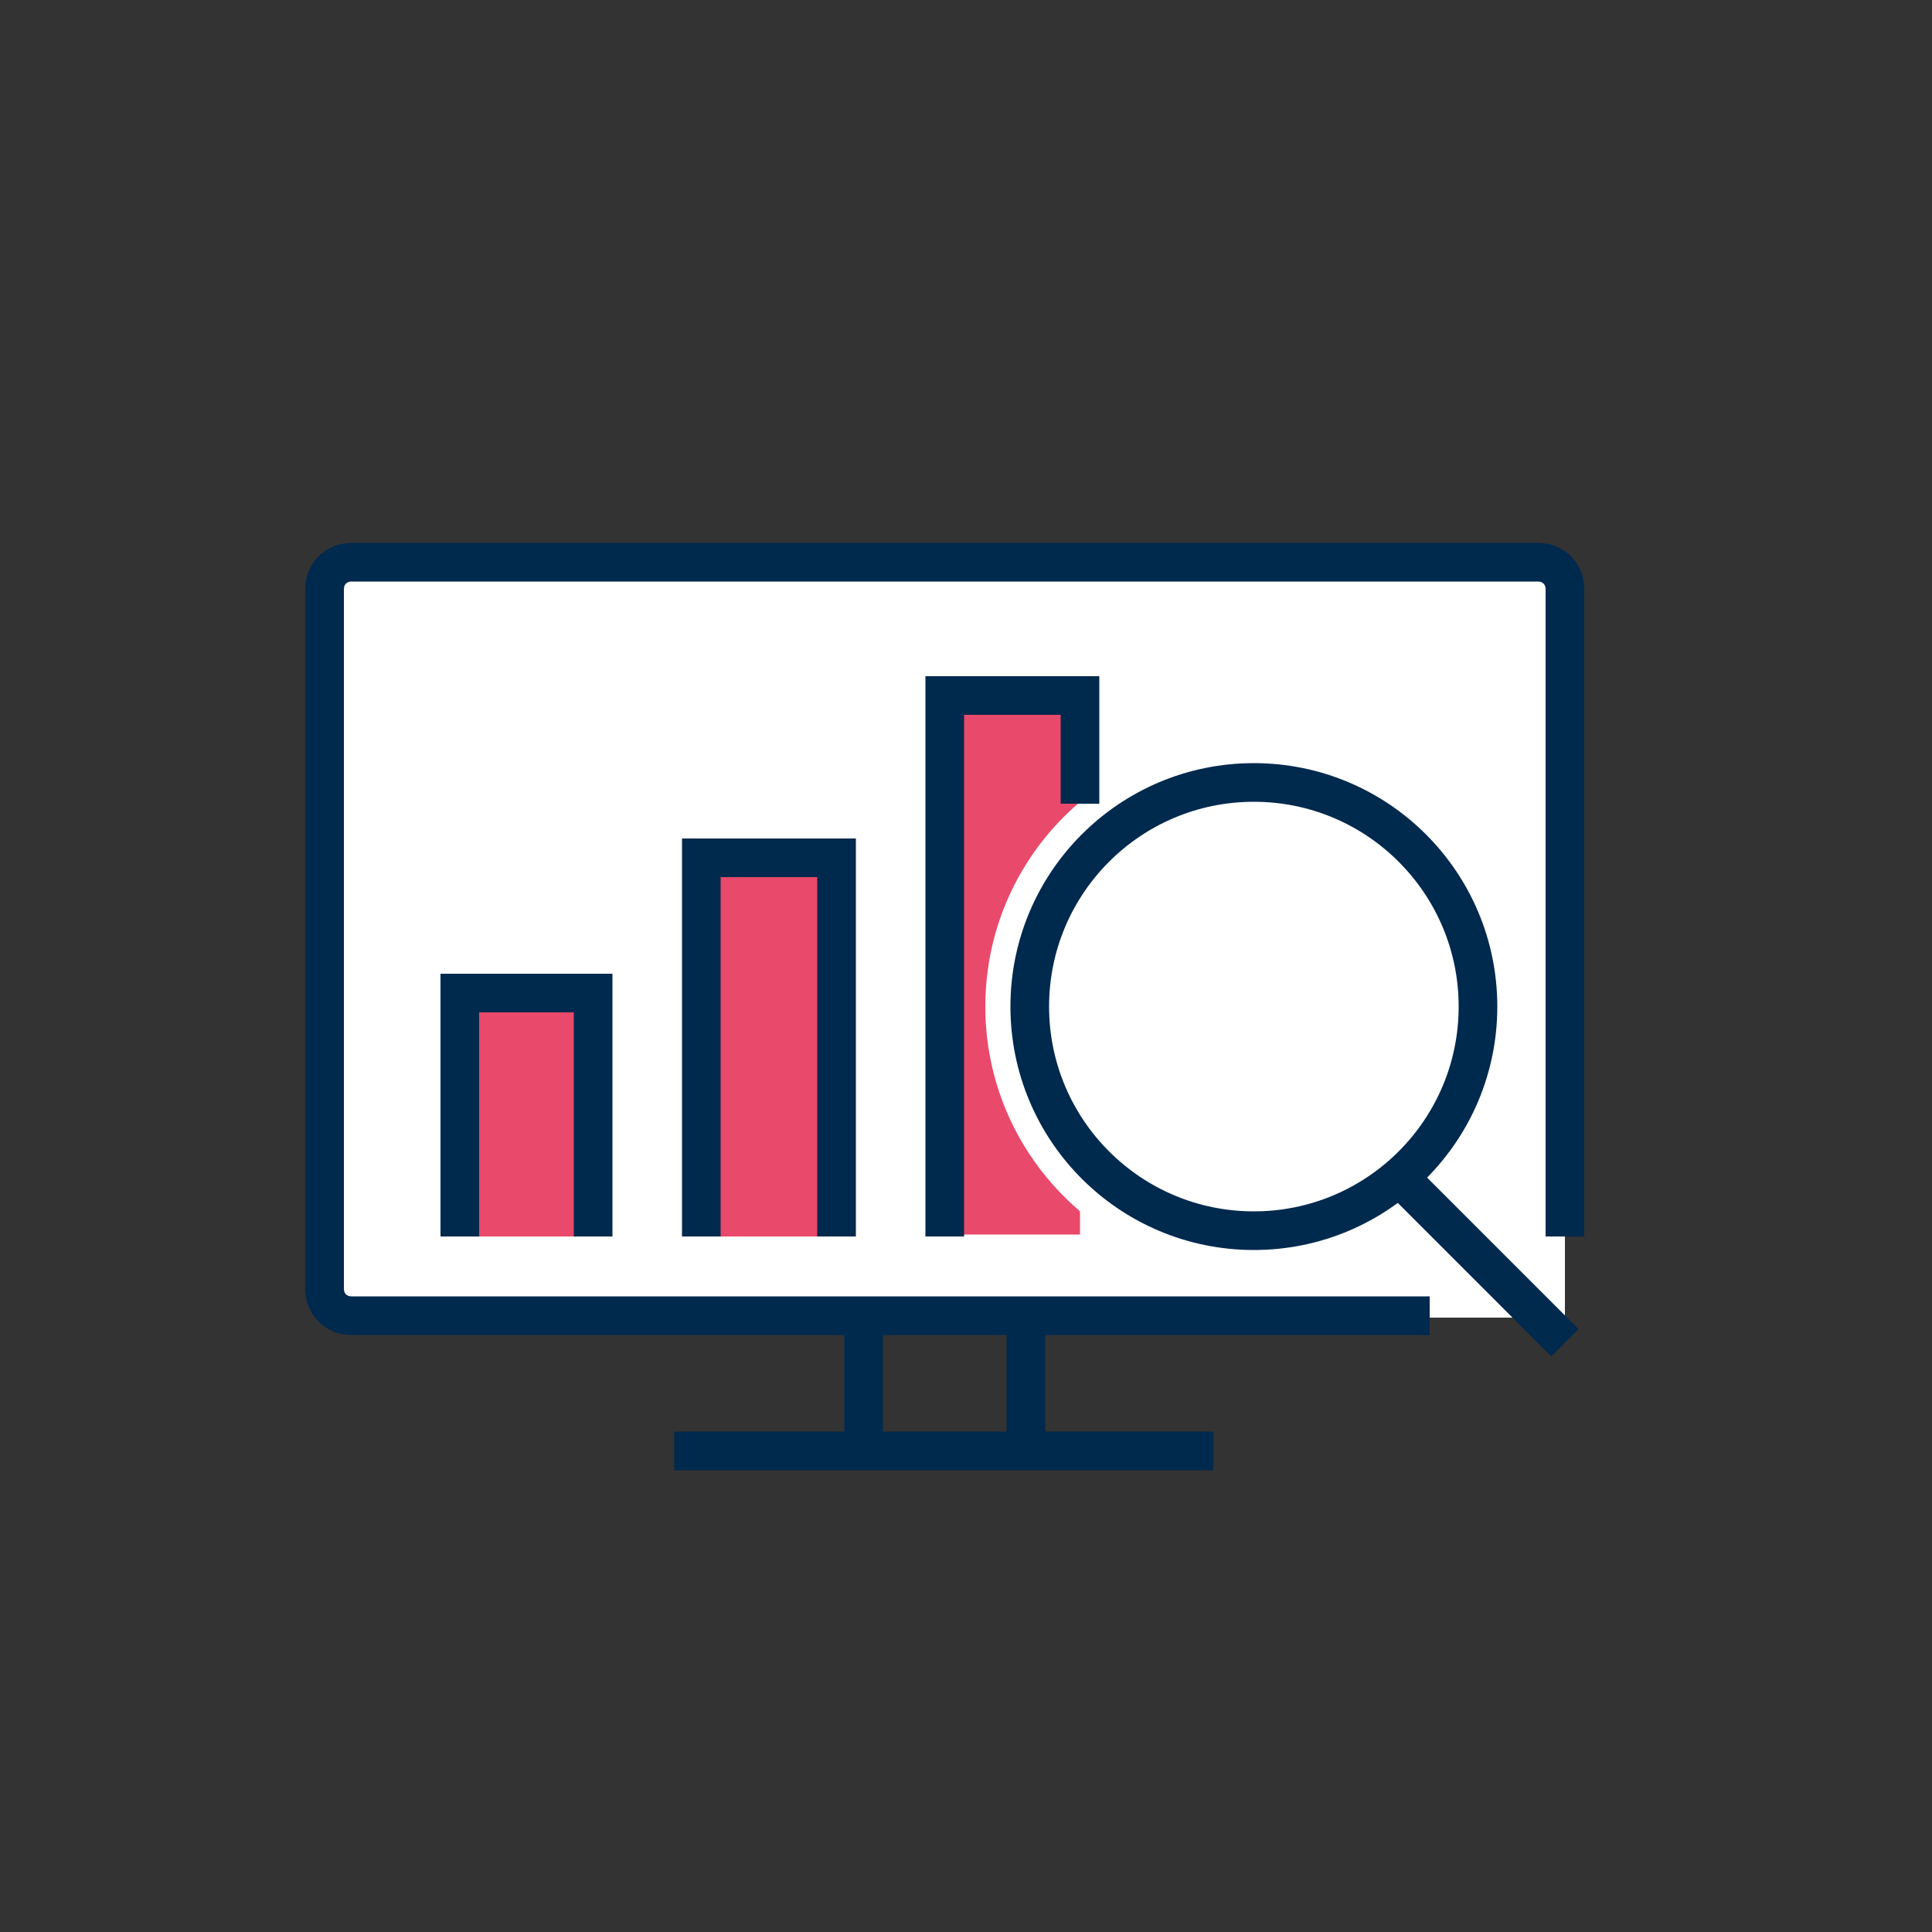 <?xml version="1.0" encoding="utf-8"?>
<!-- Generator: Adobe Illustrator 25.2.1, SVG Export Plug-In . SVG Version: 6.00 Build 0)  -->
<svg version="1.1" id="Layer_1" xmlns="http://www.w3.org/2000/svg" xmlns:xlink="http://www.w3.org/1999/xlink" x="0px" y="0px"
	 viewBox="0 0 100 100" style="enable-background:new 0 0 100 100;" xml:space="preserve">
<rect x="0" y="0" width="100" height="100" fill="#333333" stroke="none"/>
<style type="text/css">
	.st0{fill:#FFFFFF;}
	.st1{fill:#E9496A;}
	.st2{fill:none;stroke:#00294E;stroke-width:2;stroke-miterlimit:10;}
	.st3{fill:#FFFFFF;stroke:#00294E;stroke-width:2;stroke-miterlimit:10;}
	.st4{fill:#E9496A;stroke:#00294E;stroke-width:2;stroke-miterlimit:10;}
</style>
<rect x="16.8" y="29.1" class="st0" width="64.2" height="39.1"/>
<rect x="48.9" y="36" class="st1" width="7" height="27.9"/>
<circle class="st0" cx="64.9" cy="52.1" r="13.9"/>
<path class="st2" d="M74,68.1H18.2c-0.8,0-1.4-0.6-1.4-1.4V30.5c0-0.8,0.6-1.4,1.4-1.4h61.4c0.8,0,1.4,0.6,1.4,1.4V64"/>
<line class="st2" x1="44.7" y1="75.1" x2="44.7" y2="68.1"/>
<line class="st2" x1="53.1" y1="68.1" x2="53.1" y2="75.1"/>
<line class="st2" x1="34.9" y1="75.1" x2="62.8" y2="75.1"/>
<circle class="st3" cx="64.9" cy="52.1" r="11.6"/>
<line class="st2" x1="72.4" y1="60.9" x2="81" y2="69.5"/>
<polyline class="st4" points="43.3,64 43.3,44.4 36.3,44.4 36.3,64 "/>
<polyline class="st4" points="30.7,64 30.7,51.4 23.8,51.4 23.8,64 "/>
<polyline class="st2" points="55.9,41.6 55.9,36 48.9,36 48.9,64 "/>
</svg>
